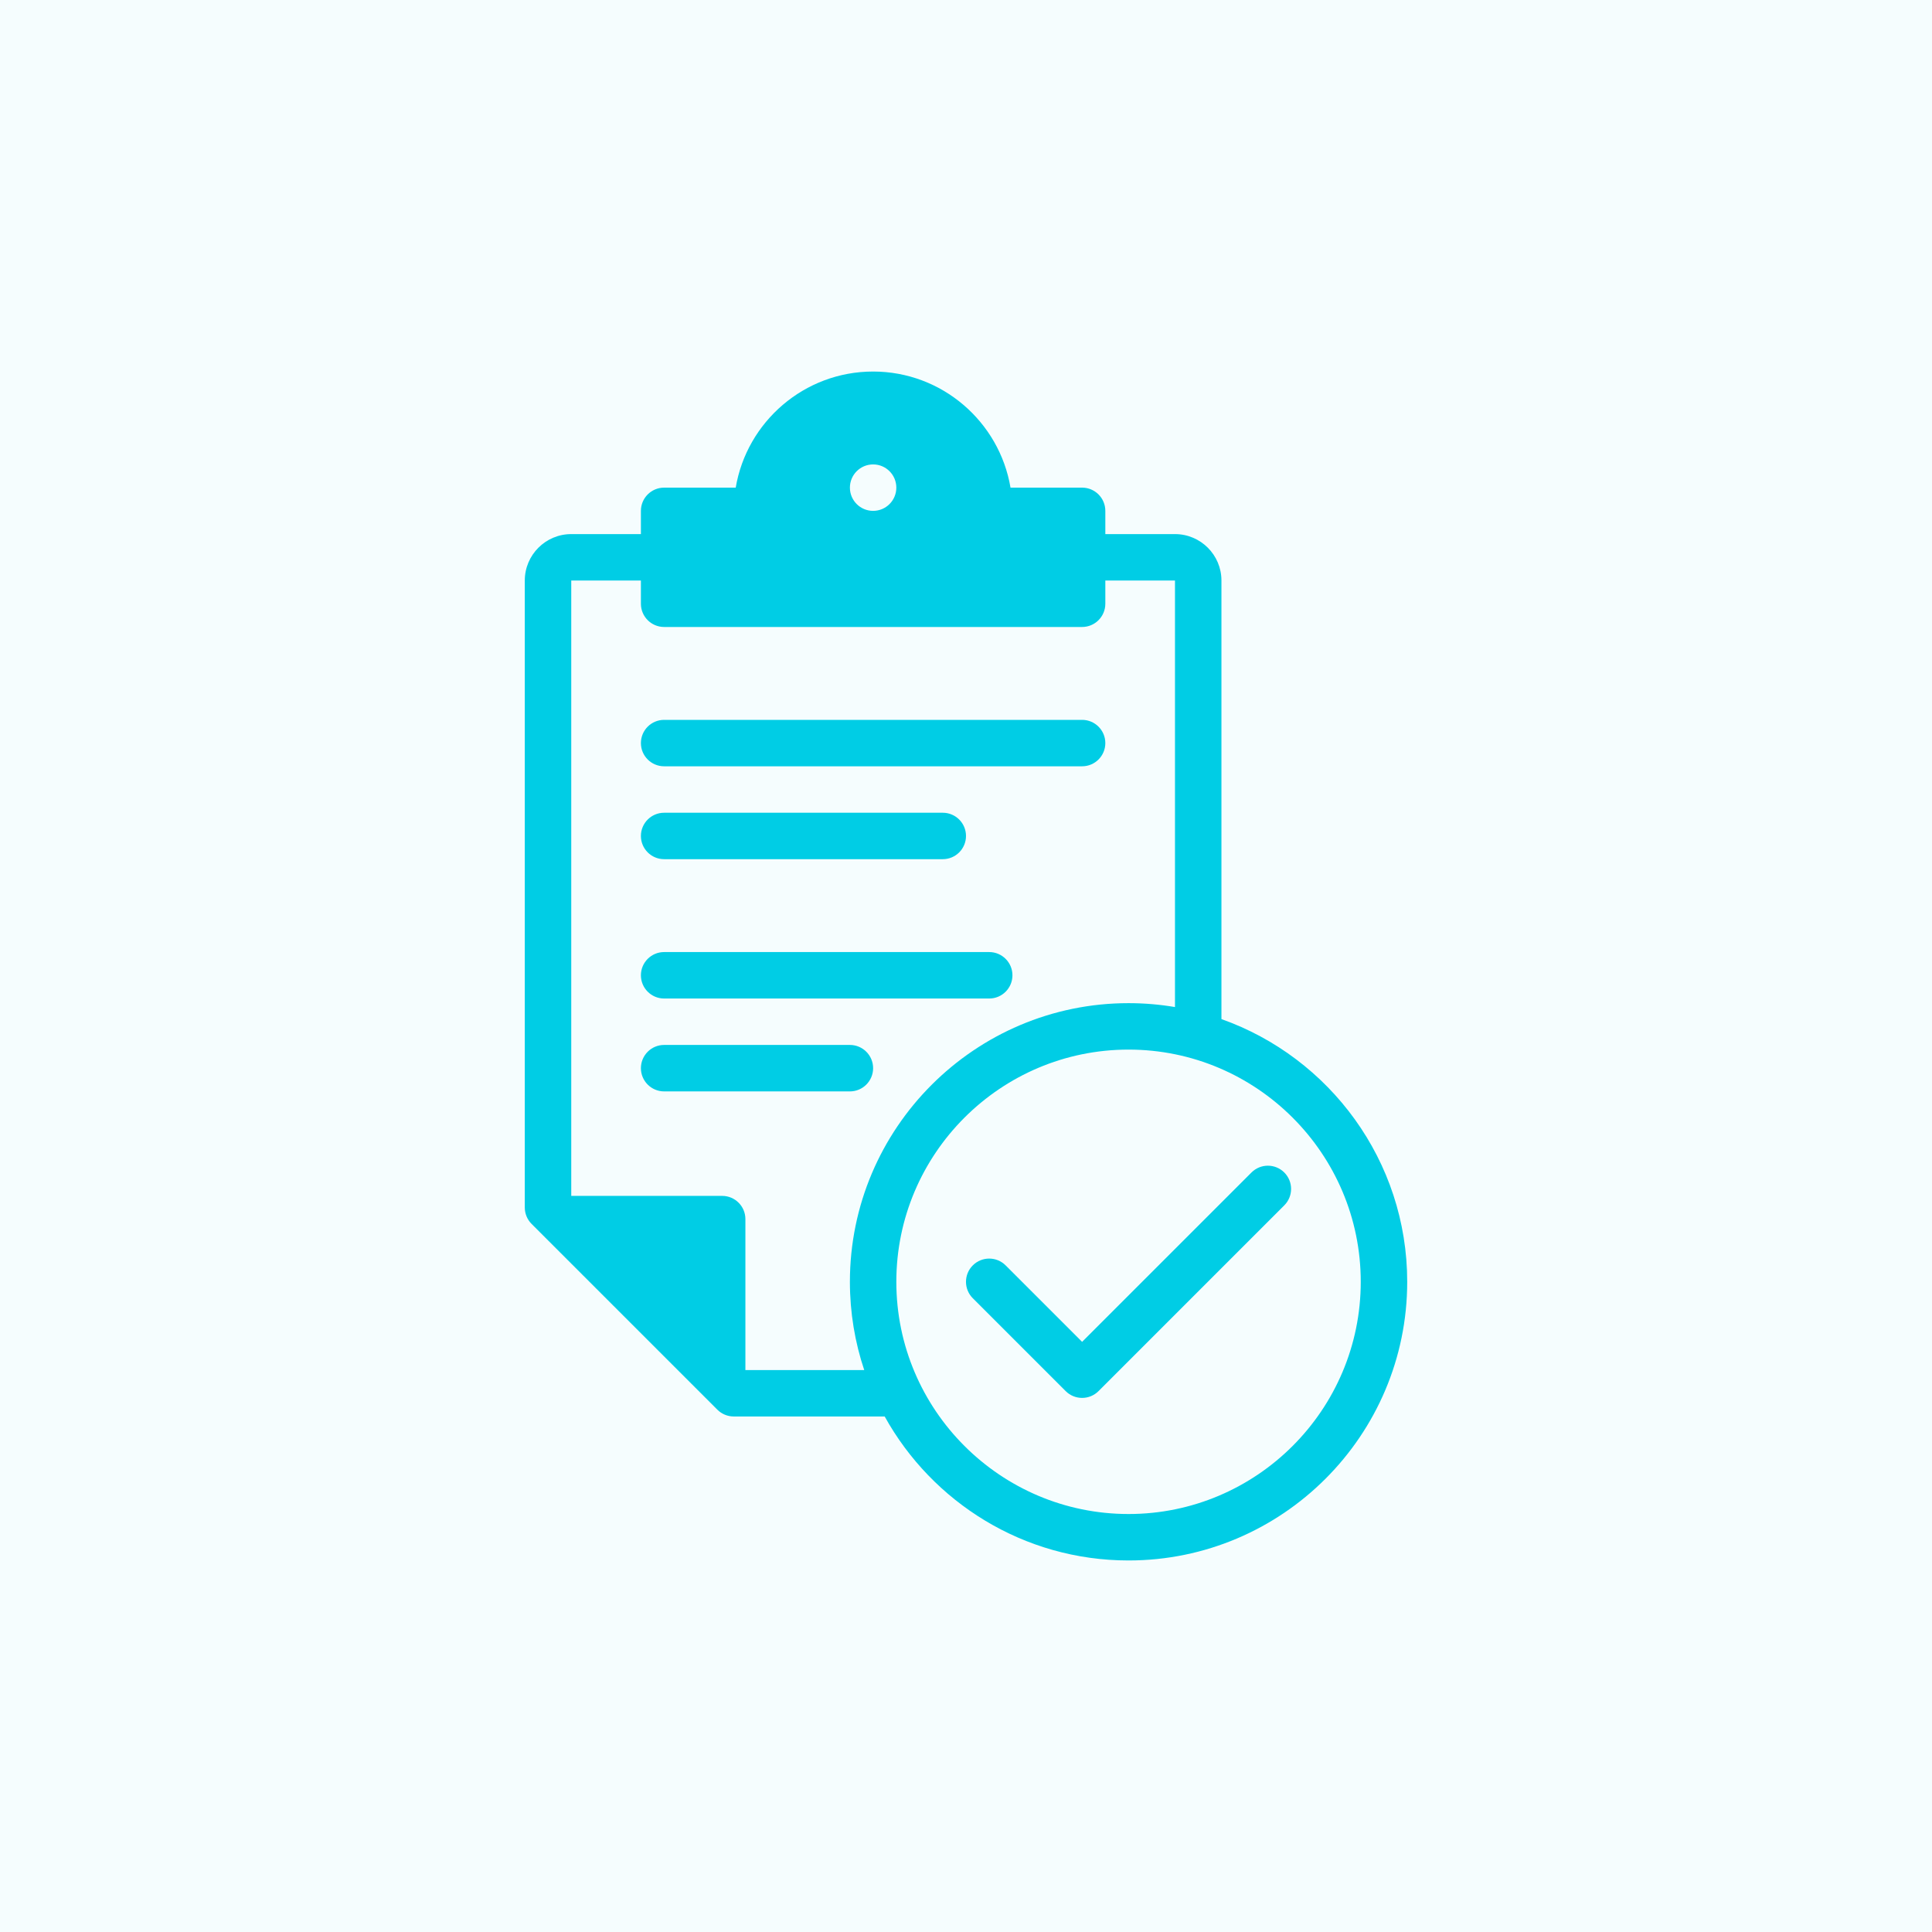 <svg width="130" height="130" viewBox="0 0 130 130" fill="none" xmlns="http://www.w3.org/2000/svg">
<rect width="130" height="130" fill="#F5FDFE"/>
<path d="M44.688 51.562H72.812C73.675 51.562 74.375 50.863 74.375 50C74.375 49.137 73.675 48.438 72.812 48.438H44.688C43.825 48.438 43.125 49.137 43.125 50C43.125 50.863 43.825 51.562 44.688 51.562Z" fill="#00CDE5"/>
<path d="M44.688 57.812H63.438C64.3 57.812 65 57.113 65 56.25C65 55.387 64.3 54.688 63.438 54.688H44.688C43.825 54.688 43.125 55.387 43.125 56.25C43.125 57.113 43.825 57.812 44.688 57.812Z" fill="#00CDE5"/>
<path d="M44.688 67.188H66.562C67.425 67.188 68.125 66.488 68.125 65.625C68.125 64.762 67.425 64.062 66.562 64.062H44.688C43.825 64.062 43.125 64.762 43.125 65.625C43.125 66.488 43.825 67.188 44.688 67.188Z" fill="#00CDE5"/>
<path d="M58.75 71.875C58.75 71.012 58.05 70.312 57.188 70.312H44.688C43.825 70.312 43.125 71.012 43.125 71.875C43.125 72.738 43.825 73.438 44.688 73.438H57.188C58.05 73.438 58.75 72.738 58.75 71.875Z" fill="#00CDE5"/>
<path d="M82.188 68.573V39.062C82.188 37.339 80.786 35.938 79.062 35.938H74.375V34.375C74.375 33.512 73.675 32.812 72.812 32.812H67.995C67.249 28.384 63.387 25 58.75 25C54.113 25 50.251 28.384 49.505 32.812H44.688C43.825 32.812 43.125 33.512 43.125 34.375V35.938H38.438C36.714 35.938 35.312 37.339 35.312 39.062V81.25C35.312 81.664 35.477 82.062 35.77 82.355L48.27 94.855C48.563 95.148 48.961 95.312 49.375 95.312H59.528C62.728 101.084 68.884 105 75.938 105C86.276 105 94.688 96.589 94.688 86.25C94.688 78.102 89.463 71.152 82.188 68.573ZM58.75 31.25C59.613 31.25 60.312 31.95 60.312 32.812C60.312 33.675 59.613 34.375 58.75 34.375C57.887 34.375 57.188 33.675 57.188 32.812C57.188 31.95 57.887 31.25 58.75 31.25ZM50.156 92.188V82.031C50.156 81.168 49.457 80.469 48.594 80.469H38.438V39.062H43.125V40.625C43.125 41.488 43.825 42.188 44.688 42.188H72.812C73.675 42.188 74.375 41.488 74.375 40.625V39.062H79.062V67.762C78.046 67.591 77.002 67.5 75.938 67.5C65.599 67.5 57.188 75.911 57.188 86.25C57.188 88.324 57.527 90.321 58.152 92.188H50.156ZM75.938 101.875C67.322 101.875 60.312 94.866 60.312 86.25C60.312 77.634 67.322 70.625 75.938 70.625C84.553 70.625 91.562 77.634 91.562 86.25C91.562 94.866 84.553 101.875 75.938 101.875Z" fill="#00CDE5"/>
<path d="M84.208 78.895L72.812 90.29L67.667 85.145C67.057 84.535 66.068 84.535 65.457 85.145C64.847 85.755 64.847 86.745 65.457 87.355L71.707 93.605C72.013 93.91 72.412 94.062 72.812 94.062C73.212 94.062 73.612 93.91 73.917 93.605L86.417 81.105C87.027 80.495 87.027 79.505 86.417 78.895C85.807 78.285 84.818 78.285 84.208 78.895Z" fill="#00CDE5"/>
</svg>
